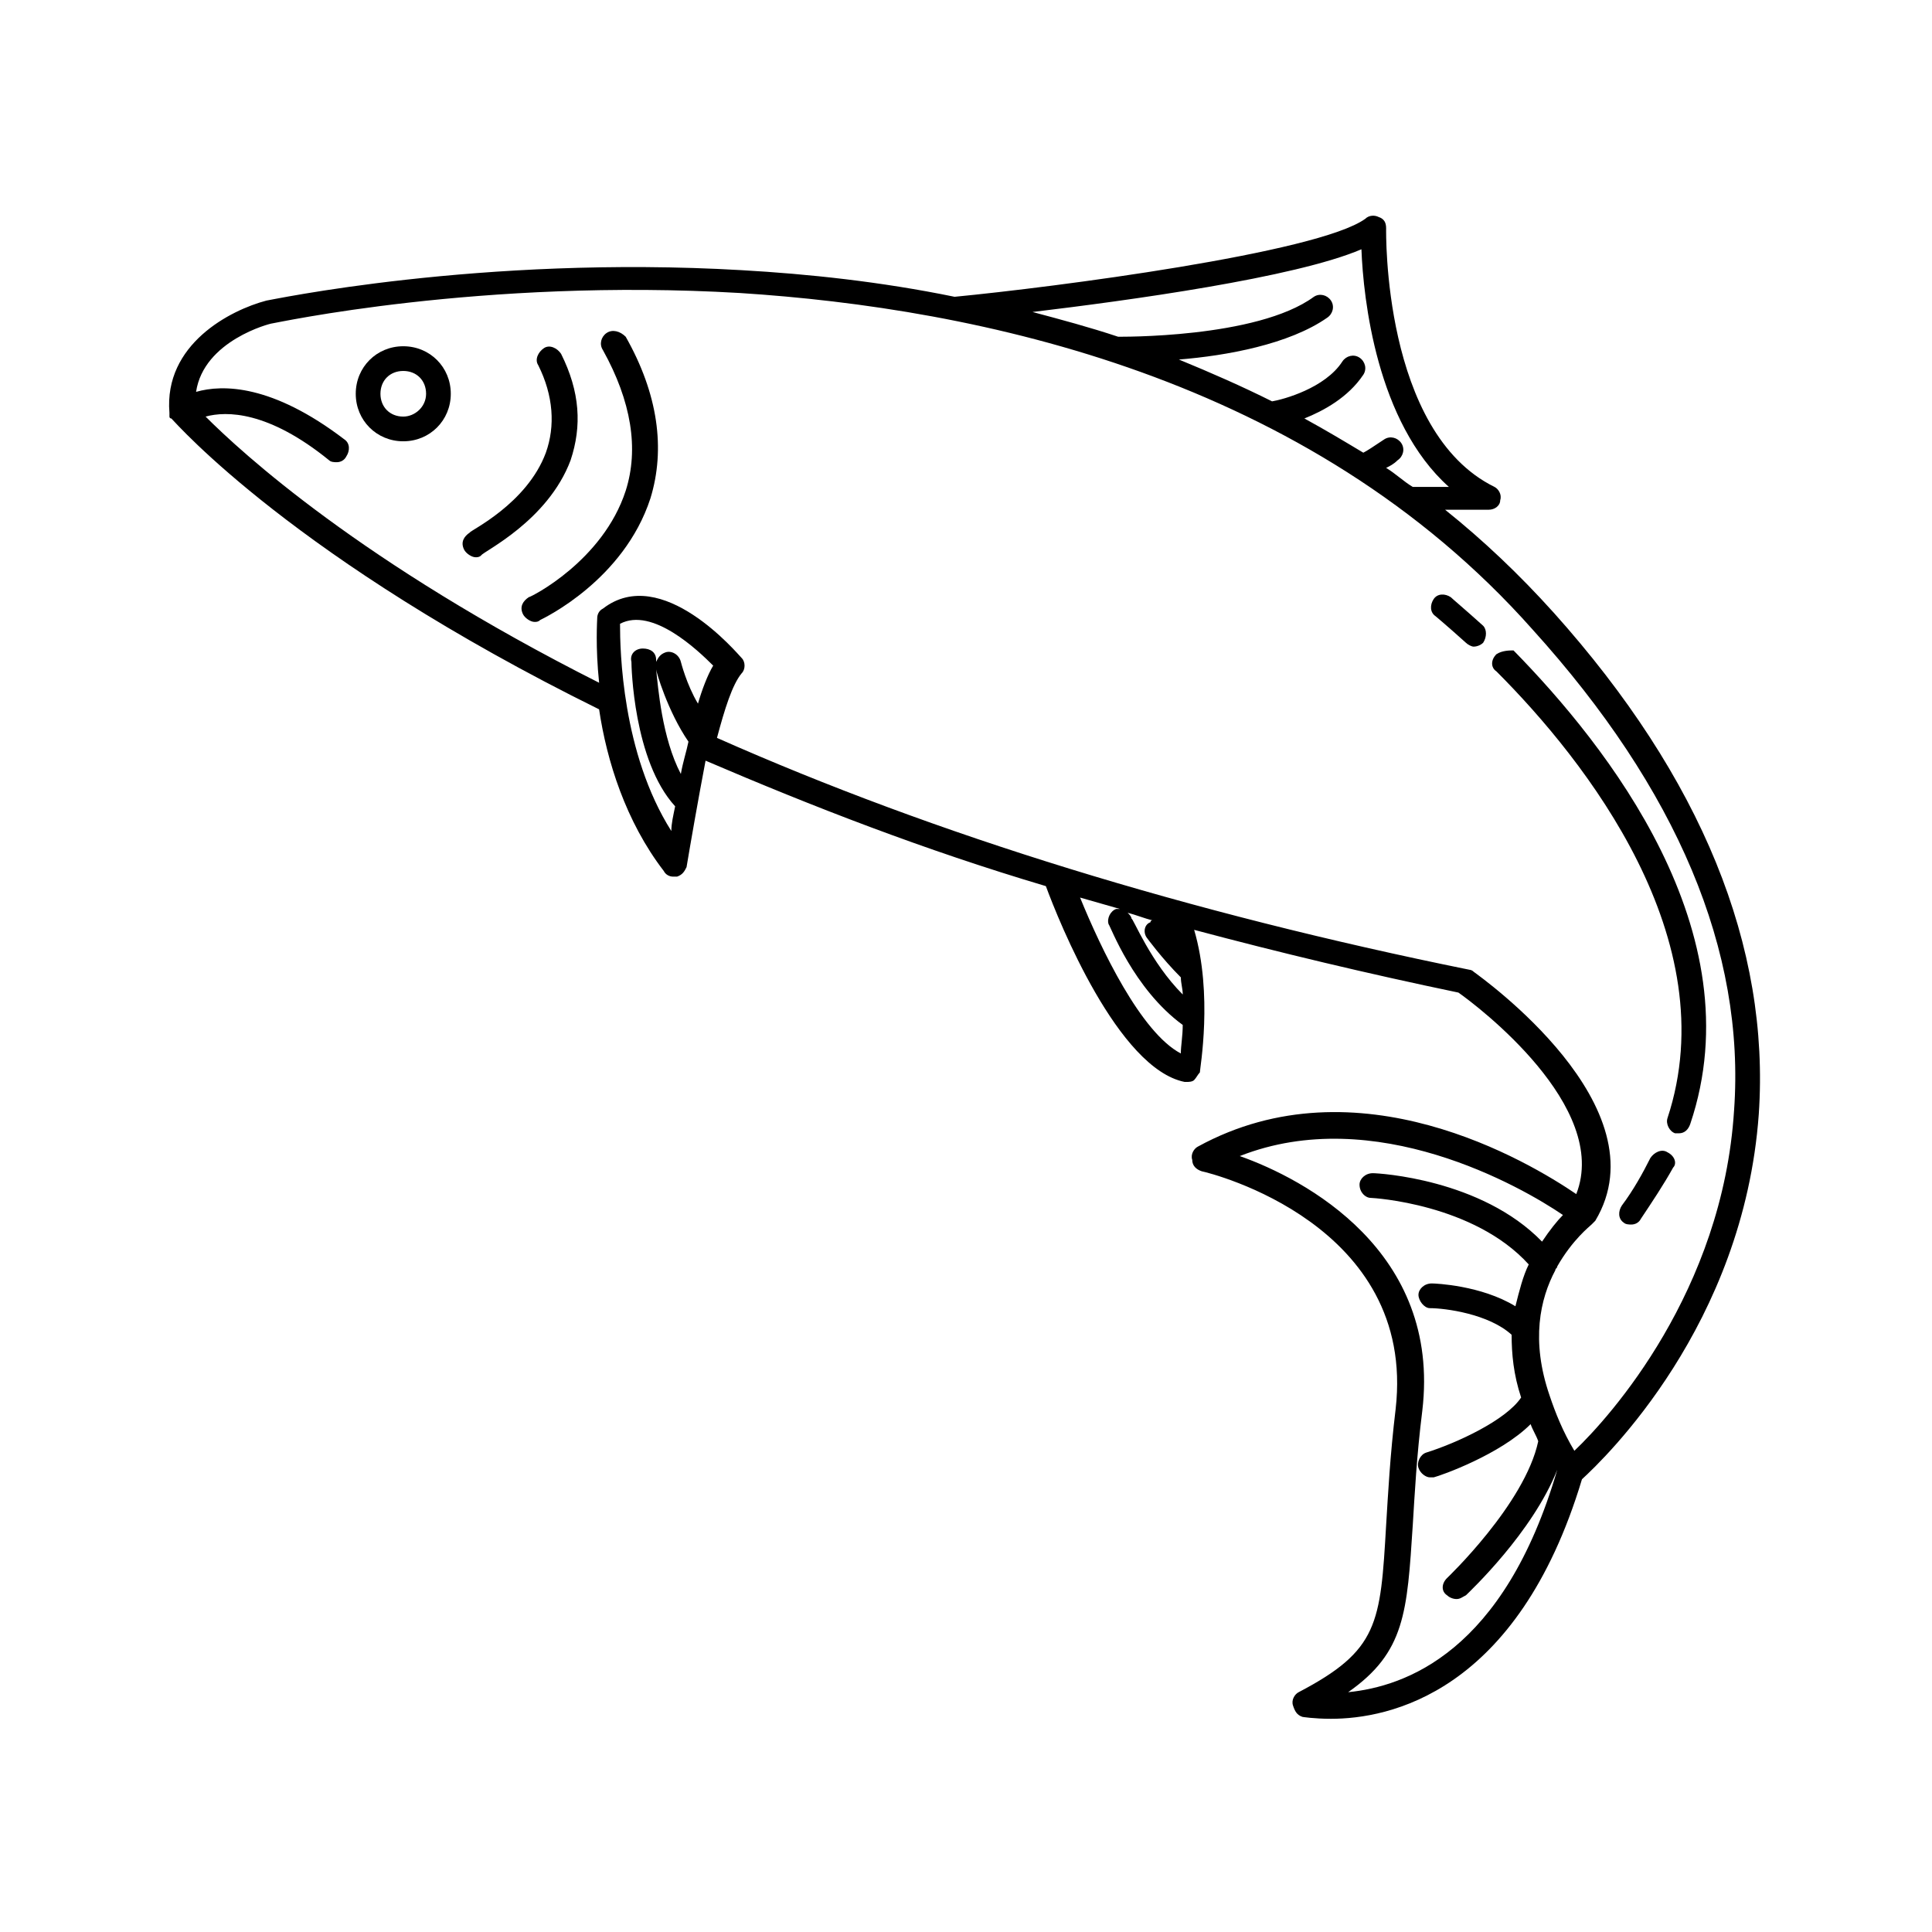 <?xml version="1.0" encoding="UTF-8"?>
<!-- Uploaded to: SVG Repo, www.svgrepo.com, Generator: SVG Repo Mixer Tools -->
<svg fill="#000000" width="800px" height="800px" version="1.1" viewBox="144 144 512 512" xmlns="http://www.w3.org/2000/svg">
 <g>
  <path d="m555.68 306.29c-9.07-10.078-18.641-19.145-28.719-27.207h11.586c1.512 0 3.023-1.008 3.023-2.519 0.504-1.512-0.504-3.023-1.512-3.527-29.727-14.609-28.719-68.016-28.719-68.52 0-1.512-0.504-2.519-2.016-3.023-1.008-0.504-2.519-0.504-3.527 0.504-12.594 9.07-82.625 18.137-108.82 20.656-19.648-4.031-38.793-6.047-56.426-7.055-69.527-4.031-125.45 8.062-125.95 8.062-9.574 2.519-27.207 11.586-25.695 29.727v1.008s0 0.504 0.504 0.504c1.512 1.512 32.746 37.281 113.36 77.082 2.016 13.602 7.055 29.727 17.129 42.824 0.504 1.008 1.512 1.512 2.519 1.512h1.008c1.512-0.504 2.016-1.512 2.519-2.519 1.008-6.047 3.023-17.633 5.039-28.215 28.215 12.09 57.938 23.68 90.184 33.25 3.527 9.574 19.145 48.367 36.777 51.891h0.504c0.504 0 1.512 0 2.016-0.504 0.504-0.504 1.008-1.512 1.512-2.016 0-1.008 3.527-20.656-1.512-37.785 22.672 6.047 45.848 11.586 70.031 16.625 5.039 3.527 40.305 30.23 31.234 53.402-12.594-8.566-57.938-35.77-100.26-12.594-1.008 0.504-2.016 2.016-1.512 3.527 0 1.512 1.008 2.519 2.519 3.023 2.519 0.504 56.93 14.105 51.387 62.977-1.512 12.594-2.016 22.672-2.519 30.73-1.512 26.199-2.016 33.25-23.176 44.336-1.008 0.504-2.016 2.016-1.512 3.527 0.504 1.512 1.008 2.519 2.519 3.023 0 0 3.023 0.504 7.559 0.504 15.113 0 49.375-6.551 66.504-63.48 6.047-5.543 42.824-40.809 46.855-96.73 3.027-44.328-15.109-89.168-54.406-133zm-50.887-96.227c0.504 13.098 4.031 45.848 23.176 62.977h-9.574c-2.519-1.512-4.535-3.527-7.055-5.039 1.008-0.504 2.016-1.008 3.023-2.016 1.512-1.008 2.016-3.023 1.008-4.535-1.008-1.512-3.023-2.016-4.535-1.008-3.023 2.016-4.535 3.023-5.543 3.527-5.039-3.023-10.078-6.047-15.617-9.07 5.039-2.016 11.586-5.543 15.617-11.586 1.008-1.512 0.504-3.527-1.008-4.535-1.512-1.008-3.527-0.504-4.535 1.008-4.535 7.055-15.617 10.078-18.641 10.578-8.062-4.031-16.121-7.559-24.688-11.082 12.594-1.008 29.223-4.031 39.297-11.082 1.512-1.008 2.016-3.023 1.008-4.535-1.008-1.512-3.023-2.016-4.535-1.008-15.113 11.082-51.891 10.578-51.891 10.578-7.559-2.519-15.113-4.535-22.672-6.551 25.199-3.019 69.531-9.062 87.164-16.621zm-196.48 99.25c8.566-4.535 20.656 7.055 24.688 11.082-1.512 2.519-3.023 6.551-4.031 10.078-3.023-5.039-4.535-11.082-4.535-11.082-0.504-2.016-2.519-3.023-4.031-2.519s-2.016 1.512-2.519 2.519v-0.504c0-2.016-1.512-3.023-3.527-3.023s-3.527 1.512-3.023 3.527c0 1.008 0.504 26.199 11.586 38.289-0.504 2.519-1.008 4.535-1.008 6.551-13.094-20.66-13.598-47.863-13.598-54.918zm16.121 39.801c-5.039-9.574-6.047-23.176-6.551-27.711 0 0.504 3.023 11.082 8.566 19.145-0.504 2.519-1.512 5.543-2.016 8.566zm105.8 32.75c3.527 1.008 7.055 2.016 10.578 3.023h-1.008c-1.512 0.504-2.519 2.519-2.016 4.031 0.504 0.504 6.551 17.129 19.648 26.703 0 3.023-0.504 5.543-0.504 7.559-10.578-5.547-21.156-27.715-26.699-41.316zm17.633 10.578s4.031 5.543 9.07 10.578c0 1.512 0.504 3.023 0.504 4.535-8.566-8.566-13.098-20.152-13.602-20.152 0-0.504-0.504-1.008-1.008-1.512 2.016 0.504 4.535 1.512 6.551 2.016 0 0-0.504 0-0.504 0.504-1.516 0.504-2.019 2.519-1.012 4.031zm53.406 200.01c15.113-10.578 15.617-21.16 17.129-44.336 0.504-8.062 1.008-18.137 2.519-30.23 5.039-42.32-31.234-61.465-48.367-67.512 35.77-14.105 74.562 8.062 85.648 15.617-1.512 1.512-3.527 4.031-5.543 7.055-16.121-16.625-43.328-18.137-44.84-18.137-2.016 0-3.527 1.512-3.527 3.023 0 2.016 1.512 3.527 3.023 3.527 0.504 0 27.207 1.512 41.816 17.633-1.512 3.023-2.519 7.055-3.527 11.082-9.07-5.543-21.16-6.047-22.168-6.047-2.016 0-3.527 1.512-3.527 3.023 0 1.512 1.512 3.527 3.023 3.527 4.031 0 15.617 1.512 21.664 7.055 0 5.039 0.504 10.578 2.519 16.625-4.031 6.047-17.129 12.09-25.191 14.609-1.512 0.504-2.519 2.519-2.016 4.031s2.016 2.519 3.023 2.519h1.008c2.016-0.504 17.633-6.047 25.695-14.105 0.504 1.512 1.512 3.023 2.016 4.535-3.527 16.625-24.184 36.273-24.184 36.273-1.512 1.512-1.512 3.527 0 4.535 0.504 0.504 1.512 1.008 2.519 1.008 1.008 0 1.512-0.504 2.519-1.008 1.008-1.008 17.633-16.625 24.184-33.25-14.105 48.367-40.305 57.434-55.418 58.945zm102.27-154.16c-3.023 47.863-32.746 81.113-42.32 90.184-3.023-5.039-5.039-10.078-6.551-14.609-5.039-14.609-2.519-25.695 1.512-33.25 0-0.504 0.504-0.504 0.504-1.008 4.031-7.055 8.566-10.578 9.07-11.082l1.008-1.008c18.137-30.23-30.23-64.488-32.242-66-0.504-0.504-1.008-0.504-1.008-0.504-74.562-15.113-141.57-35.77-199.51-61.465 2.016-7.559 4.031-14.105 6.551-17.129 1.008-1.008 1.008-3.023 0-4.031-1.008-1.008-21.16-25.191-36.777-13.098-1.008 0.504-1.512 1.512-1.512 2.519 0 0.504-0.504 7.559 0.504 17.129-62.984-31.746-94.723-60.969-104.29-70.539 5.543-1.512 16.625-1.512 32.746 11.586 0.504 0.504 1.512 0.504 2.016 0.504 1.008 0 2.016-0.504 2.519-1.512 1.008-1.512 1.008-3.527-0.504-4.535-19.145-14.609-32.242-14.609-39.297-12.594 2.016-13.602 19.648-18.137 20.152-18.137s55.418-12.09 123.94-8.062c62.977 4.031 150.64 22.168 210.09 89.176 38.285 42.32 56.422 85.145 53.402 127.46z"/>
  <path d="m585.9 449.37c-1.512-1.008-3.527 0-4.535 1.512-2.016 4.031-4.535 8.566-7.559 12.594-1.008 1.512-1.008 3.527 0.504 4.535 0.504 0.504 1.512 0.504 2.016 0.504 1.008 0 2.016-0.504 2.519-1.512 3.023-4.535 6.047-9.07 8.566-13.602 1.008-1.008 0.504-3.023-1.512-4.031z"/>
  <path d="m540.56 317.38c-1.512 1.512-1.512 3.527 0 4.535 23.68 23.68 60.961 71.039 45.344 118.39-0.504 1.512 0.504 3.527 2.016 4.031h1.008c1.512 0 2.519-1.008 3.023-2.519 17.129-50.883-22.168-100.26-46.855-125.45-1.008 0-3.023 0-4.535 1.008z"/>
  <path d="m528.47 302.26c-1.512-1.008-3.527-1.008-4.535 0.504-1.008 1.512-1.008 3.527 0.504 4.535 0 0 3.023 2.519 8.062 7.055 0.504 0.504 1.512 1.008 2.016 1.008 1.008 0 2.016-0.504 2.519-1.008 1.008-1.512 1.008-3.527 0-4.535-5.039-4.535-8.062-7.055-8.566-7.559z"/>
  <path d="m295.21 265.98c3.023-9.07 2.519-18.137-2.519-28.215-1.008-1.512-3.023-2.519-4.535-1.512-1.512 1.008-2.519 3.023-1.512 4.535 4.031 8.062 4.535 16.121 2.016 23.176-5.039 13.602-20.152 20.656-20.152 21.16-1.512 1.008-2.519 2.519-1.512 4.535 0.504 1.008 2.016 2.016 3.023 2.016 0.504 0 1.008 0 1.512-0.504 0.504-1.008 17.633-9.07 23.68-25.191z"/>
  <path d="m304.78 232.23c-1.512 1.008-2.016 3.023-1.008 4.535 7.559 13.602 9.574 26.199 6.047 37.281-6.047 18.641-25.191 28.215-25.695 28.215-1.512 1.008-2.519 2.519-1.512 4.535 0.504 1.008 2.016 2.016 3.023 2.016 0.504 0 1.008 0 1.512-0.504 1.008-0.504 22.168-10.578 29.223-32.242 4.031-13.098 2.016-27.711-6.551-42.824-1.512-1.516-3.527-2.019-5.039-1.012z"/>
  <path d="m250.87 235.76c-7.055 0-12.594 5.543-12.594 12.594 0 7.055 5.543 12.594 12.594 12.594 7.055 0 12.594-5.543 12.594-12.594 0-7.055-5.539-12.594-12.594-12.594zm0 18.641c-3.527 0-6.047-2.519-6.047-6.047 0-3.527 2.519-6.047 6.047-6.047s6.047 2.519 6.047 6.047c0 3.527-3.023 6.047-6.047 6.047z"/>
 </g>
</svg>